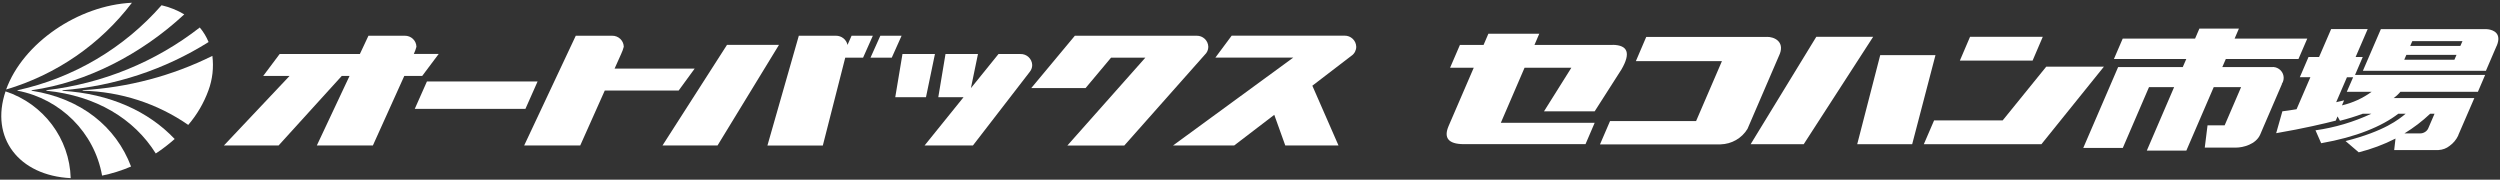 <svg width="501" height="36" viewBox="0 0 501 36" fill="none" xmlns="http://www.w3.org/2000/svg">
<rect x="0" y="0" width="501" height="36" fill="#333333" stroke="none"/>
<g clip-path="url(#clip0_334_2338)">
<path d="M87.904 10.825L84.606 15.222H81.017L74.729 29.147H63.495L70.046 15.222H68.485L55.836 29.147H44.879L58.024 15.222H52.743L56.04 10.825H72.118L73.839 7.16H81.105C82.374 7.132 83.425 8.123 83.454 9.373C83.323 9.862 83.148 10.351 82.929 10.81H87.904V10.825Z" fill="white"/>
<path d="M115.391 7.16H122.657C123.926 7.132 124.976 8.123 125.006 9.373C124.874 9.862 124.699 10.351 124.48 10.81L123.167 13.742H139.216L136.006 18.139H121.198L116.281 29.147H105.047L115.391 7.146V7.16Z" fill="white"/>
<path d="M270.872 11.141L262.994 17.176L268.232 29.147H257.567L255.364 23.011L247.339 29.147H235.084L259.171 11.543H243.561L246.829 7.146H269.443C270.712 7.117 271.762 8.123 271.792 9.373C271.792 10.063 271.456 10.724 270.887 11.141" fill="white"/>
<path d="M160.065 7.16H167.534C168.643 7.16 169.621 7.922 169.84 9L170.657 7.16H174.917L172.962 11.557H169.387L164.894 29.161H153.791L160.079 7.175L160.065 7.16Z" fill="white"/>
<path d="M193.111 19.476H188.034L189.478 10.825H195.985L194.57 17.665L200.1 10.825H204.476C205.746 10.781 206.811 11.773 206.855 13.023C206.855 13.023 206.855 13.023 206.855 13.038C206.855 13.555 206.665 14.044 206.329 14.446L194.979 29.147H185.291L193.111 19.461V19.476Z" fill="white"/>
<path d="M185.567 19.476H179.41L180.855 10.825H187.362L185.567 19.476Z" fill="white"/>
<path fill-rule="evenodd" clip-rule="evenodd" d="M85.556 16.329H107.732L105.295 21.818H83.119L85.556 16.329Z" fill="white"/>
<path d="M215.403 7.16H239.797C241.066 7.132 242.117 8.123 242.146 9.388C242.146 9.991 241.883 10.58 241.431 10.983L225.31 29.161H213.901L229.526 11.558H222.654L217.548 17.651H206.664L215.403 7.16Z" fill="white"/>
<path fill-rule="evenodd" clip-rule="evenodd" d="M156.111 8.985L143.797 29.147H132.768L145.694 8.985H156.111Z" fill="white"/>
<path fill-rule="evenodd" clip-rule="evenodd" d="M176.419 7.16H180.679L178.709 11.557H174.449L176.419 7.16Z" fill="white"/>
<path fill-rule="evenodd" clip-rule="evenodd" d="M26.438 0.55C20.135 8.856 11.308 14.949 1.227 17.938C4.597 8.64 15.656 1.067 26.438 0.55Z" fill="white"/>
<path fill-rule="evenodd" clip-rule="evenodd" d="M20.457 35.182C18.925 26.603 12.185 19.835 3.504 18.168C3.489 18.168 3.475 18.139 3.475 18.125C3.475 18.096 3.504 18.082 3.533 18.082C14.752 15.61 24.863 9.632 32.377 1.053C33.982 1.426 35.528 2.044 36.929 2.878C28.306 10.882 17.335 16.53 6.393 18.067C6.363 18.067 6.334 18.096 6.32 18.125C6.32 18.139 6.32 18.168 6.334 18.182C6.334 18.182 6.334 18.182 6.349 18.182C16.211 19.72 23.244 25.367 26.264 33.372C24.382 34.176 22.427 34.794 20.428 35.197" fill="white"/>
<path fill-rule="evenodd" clip-rule="evenodd" d="M31.209 30.742C26.876 23.816 19.29 19.188 9.31 18.183C9.281 18.183 9.267 18.154 9.281 18.125C9.281 18.096 9.325 18.082 9.354 18.067C20.559 16.745 31.18 12.406 40.036 5.508C40.766 6.384 41.364 7.362 41.801 8.425C33.004 13.943 22.981 17.248 12.578 18.082C12.549 18.082 12.52 18.111 12.505 18.139C12.505 18.154 12.505 18.183 12.535 18.197C22.062 18.786 29.75 22.307 35.003 27.854C33.806 28.917 32.537 29.894 31.195 30.771" fill="white"/>
<path fill-rule="evenodd" clip-rule="evenodd" d="M37.731 25.037C31.53 20.74 24.177 18.355 16.591 18.182C16.576 18.182 16.547 18.168 16.547 18.139C16.547 18.139 16.547 18.139 16.547 18.125C16.547 18.096 16.591 18.082 16.62 18.067C25.651 17.536 34.478 15.208 42.56 11.198C42.852 13.526 42.589 15.897 41.772 18.11C40.853 20.64 39.482 22.982 37.731 25.023" fill="white"/>
<path fill-rule="evenodd" clip-rule="evenodd" d="M1.111 18.311C8.741 20.826 13.949 27.782 14.168 35.7C3.751 35.182 -2.026 27.609 1.111 18.311Z" fill="white"/>
<path d="M407.331 12.147L409.373 7.376H394.798L392.756 12.147H407.331Z" fill="white"/>
<path d="M376.794 11.055L372.184 28.903H383.199L387.867 11.055H376.794Z" fill="white"/>
<path d="M401.334 24.132H387.59L385.533 28.903H409.096L421.628 13.354H410.073L401.334 24.132Z" fill="white"/>
<path d="M354.078 7.405H329.903L327.831 12.248H345.076L339.897 24.261H322.652L320.639 28.931H344.799C347.017 28.874 349.059 27.71 350.197 25.828L356.704 10.724C357.58 8.296 355.523 7.362 354.078 7.39" fill="white"/>
<path d="M323.178 9H307.508L308.471 6.758H298.273L297.31 9H292.569L290.599 13.569H295.341L290.307 25.238C289.271 27.638 290.249 28.86 293.283 28.888H317.736L319.574 24.606H300.768L305.524 13.569H314.905L309.42 22.307H319.574L324.943 13.914C326.84 10.652 326.241 9.028 323.163 8.985" fill="white"/>
<path d="M350.811 28.903H361.461L375.38 7.376H363.985L350.825 28.903H350.811Z" fill="white"/>
<path d="M457.27 16.831C457.956 15.825 457.693 14.475 456.672 13.799C456.249 13.512 455.738 13.382 455.228 13.44H445.351L446.051 11.83H460.611L462.377 7.735H447.816L448.677 5.737H440.755L439.894 7.735H425.392L423.627 11.83H438.129L437.428 13.44H424.473L417.484 29.65H425.407L430.659 17.464H435.692L430.221 30.181H438.143L443.629 17.464H449.115L445.817 25.123H442.389L441.835 29.578H448.123C449.479 29.578 452.091 28.945 452.952 26.948L453.725 25.137L457.3 16.846L457.27 16.831Z" fill="white"/>
<path d="M500.324 9.23C501.447 6.614 499.58 6.025 498.704 5.881C498.456 5.838 498.281 5.838 498.281 5.838H477.126L473.523 14.187H498.179L500.309 9.23H500.324ZM491.862 11.974H481.81L482.233 10.997H492.285L491.862 11.974ZM493.058 9.201H483.006L483.429 8.238H493.481L493.058 9.201ZM495.889 19.648H479.68C480.19 19.303 480.643 18.872 481.036 18.398H496.574L498.019 15.021H471.947L473.494 11.428H472.064L474.486 5.824H467.162L464.74 11.428H462.624L460.888 15.466H463.004L460.232 21.89C458.86 22.12 458.189 22.206 457.387 22.307L456.146 26.69C461.763 25.727 465.892 24.735 468.081 24.175L468.446 23.327L468.927 24.203C470.473 23.816 472.005 23.341 473.494 22.795H475.215C471.67 24.448 467.906 25.569 464.025 26.115L465.163 28.701C472.151 27.48 477.345 25.324 480.613 22.795H482.087C480.759 23.902 477.9 26.273 470.05 28.27L472.691 30.526C475.244 29.88 477.725 28.96 480.059 27.767L479.796 30.067H488.696C489.498 30.023 490.272 29.736 490.899 29.233C491.643 28.701 492.227 27.997 492.621 27.178C492.621 27.178 492.621 27.149 492.635 27.135V27.092L495.86 19.648H495.889ZM469.335 21.099L469.759 20.108C468.956 20.295 468.533 20.395 468.168 20.482L470.328 15.481H471.568L470.298 18.398H475.273C473.494 19.691 471.48 20.611 469.335 21.114M486.61 25.741C486.478 26.029 486.259 26.273 485.982 26.445C485.69 26.632 485.355 26.733 485.019 26.733H481.853C483.706 25.597 485.428 24.29 487.004 22.795H487.879L486.61 25.741Z" fill="white"/>
</g>
<defs>
<clipPath id="clip0_334_2338">
<rect width="500.425" height="35.15" fill="white" transform="translate(0.25 0.55)"/>
</clipPath>
</defs>
</svg>
